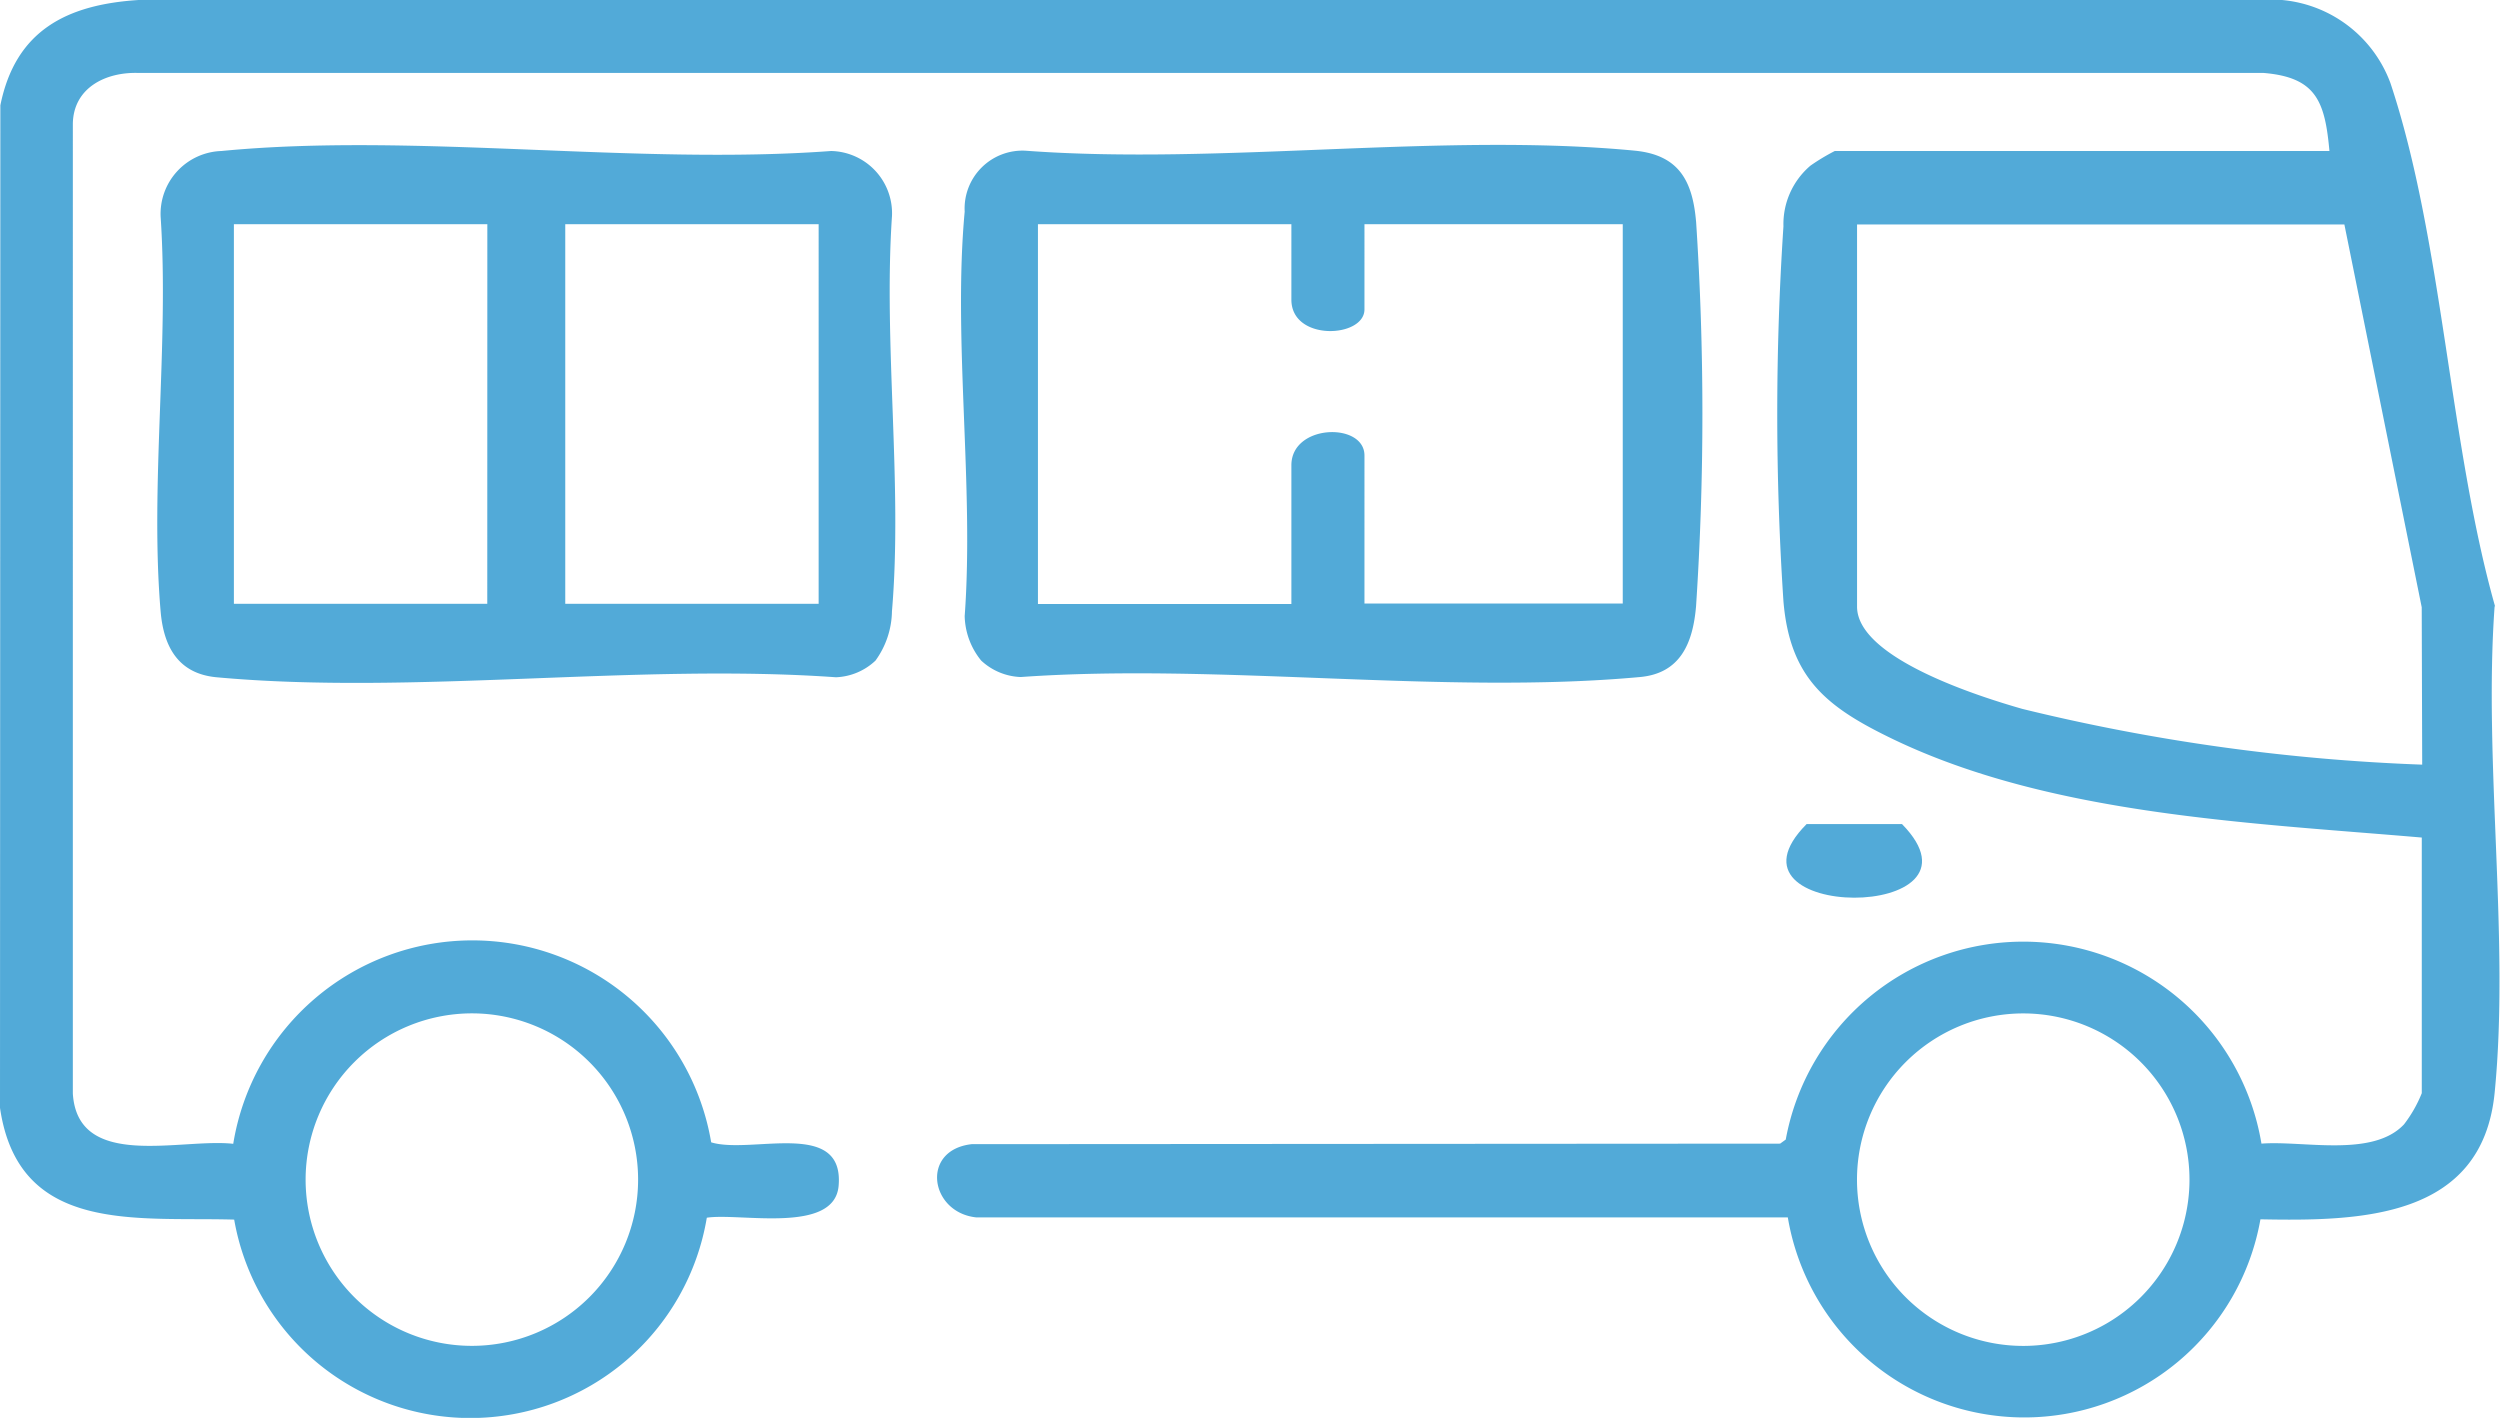 <?xml version="1.0" encoding="UTF-8"?> <svg xmlns="http://www.w3.org/2000/svg" xmlns:xlink="http://www.w3.org/1999/xlink" id="Raggruppa_611" data-name="Raggruppa 611" width="42.317" height="24" viewBox="0 0 42.317 24"><defs><clipPath id="clip-path"><rect id="Rettangolo_267" data-name="Rettangolo 267" width="42.317" height="24" fill="#52aad8"></rect></clipPath></defs><g id="Raggruppa_603" data-name="Raggruppa 603" clip-path="url(#clip-path)"><path id="Tracciato_87" data-name="Tracciato 87" d="M42.234,10.266c-.776-2.745-.885-6.2-1.772-8.861A2.164,2.164,0,0,0,38.238,0H2.346C1.128.078.262.516.006,1.783L0,18.752c.313,2.143,2.3,1.844,3.964,1.892a4.058,4.058,0,0,0,8-.032c.557-.086,2.158.283,2.231-.538.1-1.145-1.477-.53-2.157-.738a4.1,4.1,0,0,0-8.09.025c-.883-.1-2.633.456-2.715-.85V2.1c.006-.613.556-.885,1.114-.865H38.319c.89.075,1.035.485,1.111,1.321H31.057a3.523,3.523,0,0,0-.412.248,1.3,1.3,0,0,0-.457,1.027,48.1,48.1,0,0,0,0,6.347c.11,1.315.746,1.8,1.866,2.339,2.669,1.278,6.032,1.41,8.939,1.66v4.327a2.217,2.217,0,0,1-.3.527c-.53.567-1.707.272-2.414.327a4.087,4.087,0,0,0-8.052-.069l-.095.069-13.685.009c-.873.1-.706,1.161.082,1.24l13.733,0a4.059,4.059,0,0,0,8,.032c1.687.033,3.752-.008,3.964-2.139.258-2.6-.19-5.6,0-8.239M7.99,17.153a2.814,2.814,0,1,1-2.817,2.814A2.816,2.816,0,0,1,7.99,17.153m26.254,5.629a2.814,2.814,0,1,1,2.817-2.815,2.815,2.815,0,0,1-2.817,2.815M34.234,12c-.7-.2-2.8-.853-2.8-1.731V3.8h8.249l1.309,6.479L41,12.943A33.531,33.531,0,0,1,34.234,12" fill="#52aad8"></path><path id="Tracciato_88" data-name="Tracciato 88" d="M53.479,39.086a1.054,1.054,0,0,0-1.031-1.112c-3.308.245-7.064-.315-10.319,0A1.065,1.065,0,0,0,41.1,39.086c.145,2.162-.182,4.547,0,6.682.051.6.3,1.054.947,1.114,3.324.305,7.111-.24,10.485,0A1.033,1.033,0,0,0,53.2,46.6a1.458,1.458,0,0,0,.279-.835c.182-2.136-.145-4.52,0-6.682m-6.85,6.555H42.34V39.213h4.29Zm5.609,0H47.949V39.213h4.289Z" transform="translate(-38.381 -35.418)" fill="#52aad8"></path><path id="Tracciato_89" data-name="Tracciato 89" d="M263.256,39.169c-.059-.691-.292-1.125-1.03-1.2-3.255-.314-7.011.246-10.319,0A.98.98,0,0,0,250.876,39c-.2,2.168.161,4.645,0,6.847a1.235,1.235,0,0,0,.279.752,1.035,1.035,0,0,0,.669.279c3.374-.239,7.16.305,10.484,0,.684-.063.895-.575.948-1.2a49.553,49.553,0,0,0,0-6.516m-1.241,6.472h-4.372V43.128c0-.567-1.237-.536-1.237.165v2.349h-4.29V39.213h4.29V40.49c0,.711,1.237.65,1.237.165V39.213h4.372Z" transform="translate(-234.547 -35.418)" fill="#52aad8"></path><path id="Tracciato_90" data-name="Tracciato 90" d="M466.591,215.09h1.615c1.634,1.67-3.258,1.653-1.615,0" transform="translate(-436.011 -201.141)" fill="#52aad8"></path></g></svg> 